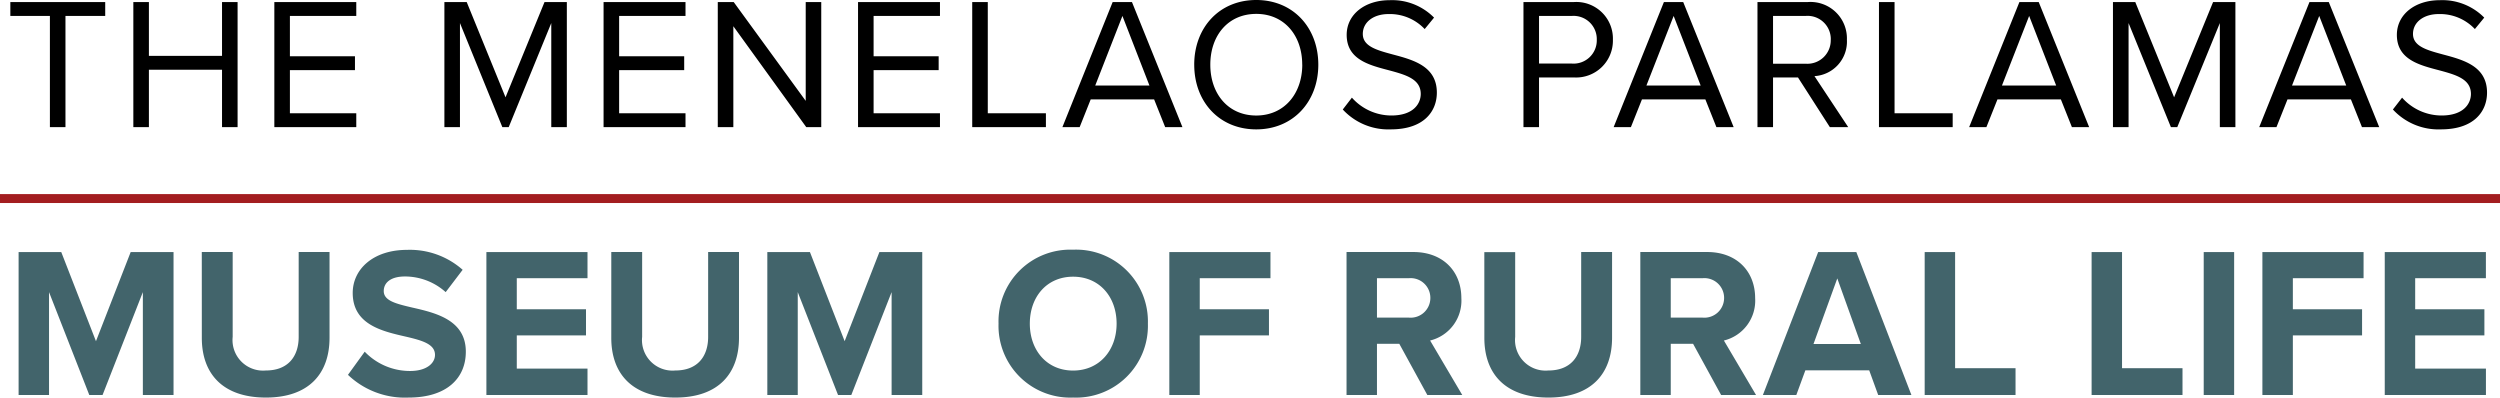 <svg xmlns="http://www.w3.org/2000/svg" width="280" height="44.526" viewBox="0 0 280 44.526">
  <g id="Group_7775" data-name="Group 7775" transform="translate(2180 -6114.762)">
    <path id="Path_82818" data-name="Path 82818" d="M-120.564,30V13.992h-4.8l-3.888,9.984-3.888-9.984h-4.776V30h3.408V18.48L-130,30h1.488L-124,18.48V30Zm3.168-6.384c0,3.936,2.28,6.672,7.176,6.672,4.848,0,7.128-2.712,7.128-6.7v-9.6h-3.456v9.5c0,2.232-1.224,3.768-3.672,3.768a3.42,3.42,0,0,1-3.72-3.768v-9.5H-117.4Zm16.368,4.128a9.224,9.224,0,0,0,6.792,2.544c4.32,0,6.408-2.208,6.408-5.136,0-3.552-3.36-4.344-6-4.944-1.848-.432-3.192-.768-3.192-1.848,0-.96.816-1.632,2.352-1.632a6.829,6.829,0,0,1,4.584,1.752l1.9-2.5a8.9,8.9,0,0,0-6.24-2.232c-3.768,0-6.072,2.16-6.072,4.824,0,3.576,3.36,4.3,5.976,4.9,1.848.432,3.24.84,3.24,2.04,0,.912-.912,1.8-2.784,1.8a7.019,7.019,0,0,1-5.088-2.16ZM-74.2,30V27.048h-7.92v-3.72h7.752V20.4h-7.752V16.92h7.92V13.992H-85.524V30Zm2.664-6.384c0,3.936,2.28,6.672,7.176,6.672,4.848,0,7.128-2.712,7.128-6.7v-9.6h-3.456v9.5c0,2.232-1.224,3.768-3.672,3.768a3.42,3.42,0,0,1-3.72-3.768v-9.5h-3.456ZM-36.708,30V13.992h-4.8L-45.4,23.976l-3.888-9.984H-54.06V30h3.408V18.48L-46.14,30h1.488l4.512-11.52V30Zm8.544-7.992a8.037,8.037,0,0,0,8.352,8.28,8.043,8.043,0,0,0,8.376-8.28,8.043,8.043,0,0,0-8.376-8.28A8.037,8.037,0,0,0-28.164,22.008Zm13.224,0c0,2.976-1.92,5.256-4.872,5.256s-4.848-2.28-4.848-5.256c0-3,1.9-5.256,4.848-5.256S-14.94,19.008-14.94,22.008ZM-5.628,30V23.328H2.124V20.4H-5.628V16.92h7.92V13.992H-9.036V30Zm29.4,0-3.6-6.1a4.594,4.594,0,0,0,3.5-4.752c0-2.976-2.04-5.16-5.376-5.16H10.812V30H14.22V24.264h2.5L19.86,30ZM20.2,19.128a2.209,2.209,0,0,1-2.4,2.208H14.22V16.92H17.8A2.209,2.209,0,0,1,20.2,19.128Zm6.048,4.488c0,3.936,2.28,6.672,7.176,6.672,4.848,0,7.128-2.712,7.128-6.7v-9.6H37.092v9.5c0,2.232-1.224,3.768-3.672,3.768A3.42,3.42,0,0,1,29.7,23.5v-9.5H26.244ZM56.676,30l-3.6-6.1a4.594,4.594,0,0,0,3.5-4.752c0-2.976-2.04-5.16-5.376-5.16H43.716V30h3.408V24.264h2.5L52.764,30ZM53.1,19.128a2.209,2.209,0,0,1-2.4,2.208H47.124V16.92H50.7A2.209,2.209,0,0,1,53.1,19.128ZM74.076,30,67.908,13.992H63.636L57.444,30h3.744L62.2,27.24h7.152L70.356,30Zm-5.664-5.712h-5.3l2.664-7.344ZM85.74,30V27H78.972V13.992H75.564V30Zm18.7,0V27H97.668V13.992H94.26V30Zm5.784,0V13.992h-3.408V30Zm6.576,0V23.328h7.752V20.4H116.8V16.92h7.92V13.992H113.388V30Zm21.624,0V27.048H130.5v-3.72h7.752V20.4H130.5V16.92h7.92V13.992H127.092V30Z" transform="translate(-2040 6129)" fill="#42646b"/>
    <line id="Line_60" data-name="Line 60" x2="280" transform="translate(-2180 6137)" fill="none" stroke="#a31d20" stroke-width="1"/>
    <path id="Path_82819" data-name="Path 82819" d="M-134.411,0h1.743V-12.453h4.452v-1.554h-10.626v1.554h4.431Zm19.278,0h1.743V-14.007h-1.743V-7.98h-8.19v-6.027h-1.743V0h1.743V-6.426h8.19Zm5.859,0h9.177V-1.554h-7.434v-4.83h7.287V-7.938h-7.287v-4.515h7.434v-1.554h-9.177Zm31.017,0h1.743V-14.007h-2.5L-83.381-3.339l-4.347-10.668h-2.5V0h1.743V-11.655L-83.738,0h.714l4.767-11.655ZM-72.4,0h9.177V-1.554h-7.434v-4.83h7.287V-7.938h-7.287v-4.515h7.434v-1.554H-72.4Zm22.7,0h1.68V-14.007H-49.76V-2.94l-8.064-11.067h-1.785V0h1.743V-11.3Zm5.8,0h9.177V-1.554h-7.434v-4.83h7.287V-7.938h-7.287v-4.515h7.434v-1.554H-43.9Zm12.789,0h8.253V-1.554h-6.51V-14.007h-1.743ZM-9.5,0h1.932L-13.22-14.007h-2.163L-21.011,0h1.932l1.239-3.108h7.1Zm-4.788-12.453,3.024,7.791h-6.069Zm8.043,5.46C-6.247-2.856-3.454.252.7.252c4.137,0,6.951-3.108,6.951-7.245S4.841-14.238.7-14.238C-3.454-14.238-6.247-11.13-6.247-6.993Zm12.1,0C5.849-3.738,3.833-1.3.7-1.3c-3.15,0-5.145-2.436-5.145-5.691,0-3.276,1.995-5.691,5.145-5.691C3.833-12.684,5.849-10.269,5.849-6.993Zm4.536,5.019A6.936,6.936,0,0,0,15.761.252c3.78,0,5.166-2.079,5.166-4.116,0-2.94-2.6-3.654-4.893-4.263-1.785-.483-3.4-.9-3.4-2.31,0-1.323,1.2-2.226,2.877-2.226a5.36,5.36,0,0,1,4.053,1.68l1.05-1.281a6.586,6.586,0,0,0-4.977-1.953c-2.751,0-4.809,1.575-4.809,3.885,0,2.751,2.5,3.381,4.746,3.969,1.848.5,3.549.966,3.549,2.646,0,1.071-.8,2.415-3.3,2.415a5.92,5.92,0,0,1-4.41-2ZM30.628,0h1.743V-5.565h3.885a4.125,4.125,0,0,0,4.389-4.221,4.1,4.1,0,0,0-4.389-4.221H30.628Zm8.211-9.786a2.6,2.6,0,0,1-2.793,2.667H32.371v-5.334h3.675A2.6,2.6,0,0,1,38.839-9.786ZM52.237,0h1.932L48.52-14.007H46.357L40.729,0h1.932L43.9-3.108H51ZM47.449-12.453l3.024,7.791H44.4ZM64.943,0H67l-3.78-5.712a3.87,3.87,0,0,0,3.633-4.074,4.08,4.08,0,0,0-4.389-4.221H56.837V0H58.58V-5.565h2.793Zm.1-9.786A2.62,2.62,0,0,1,62.255-7.1H58.58v-5.355h3.675A2.6,2.6,0,0,1,65.048-9.786ZM70.444,0H78.7V-1.554h-6.51V-14.007H70.444ZM92.053,0h1.932L88.336-14.007H86.173L80.545,0h1.932l1.239-3.108h7.1ZM87.265-12.453l3.024,7.791H84.22ZM108.622,0h1.743V-14.007h-2.5L103.5-3.339,99.151-14.007h-2.5V0H98.4V-11.655L103.141,0h.714l4.767-11.655ZM124.54,0h1.932l-5.649-14.007H118.66L113.032,0h1.932L116.2-3.108h7.1Zm-4.788-12.453,3.024,7.791h-6.069Zm8.253,10.479A6.936,6.936,0,0,0,133.382.252c3.78,0,5.166-2.079,5.166-4.116,0-2.94-2.6-3.654-4.893-4.263-1.785-.483-3.4-.9-3.4-2.31,0-1.323,1.2-2.226,2.877-2.226a5.36,5.36,0,0,1,4.053,1.68l1.05-1.281a6.586,6.586,0,0,0-4.977-1.953c-2.751,0-4.809,1.575-4.809,3.885,0,2.751,2.5,3.381,4.746,3.969,1.848.5,3.549.966,3.549,2.646,0,1.071-.8,2.415-3.3,2.415a5.921,5.921,0,0,1-4.41-2Z" transform="translate(-2040 6129)"/>
  </g>
</svg>
